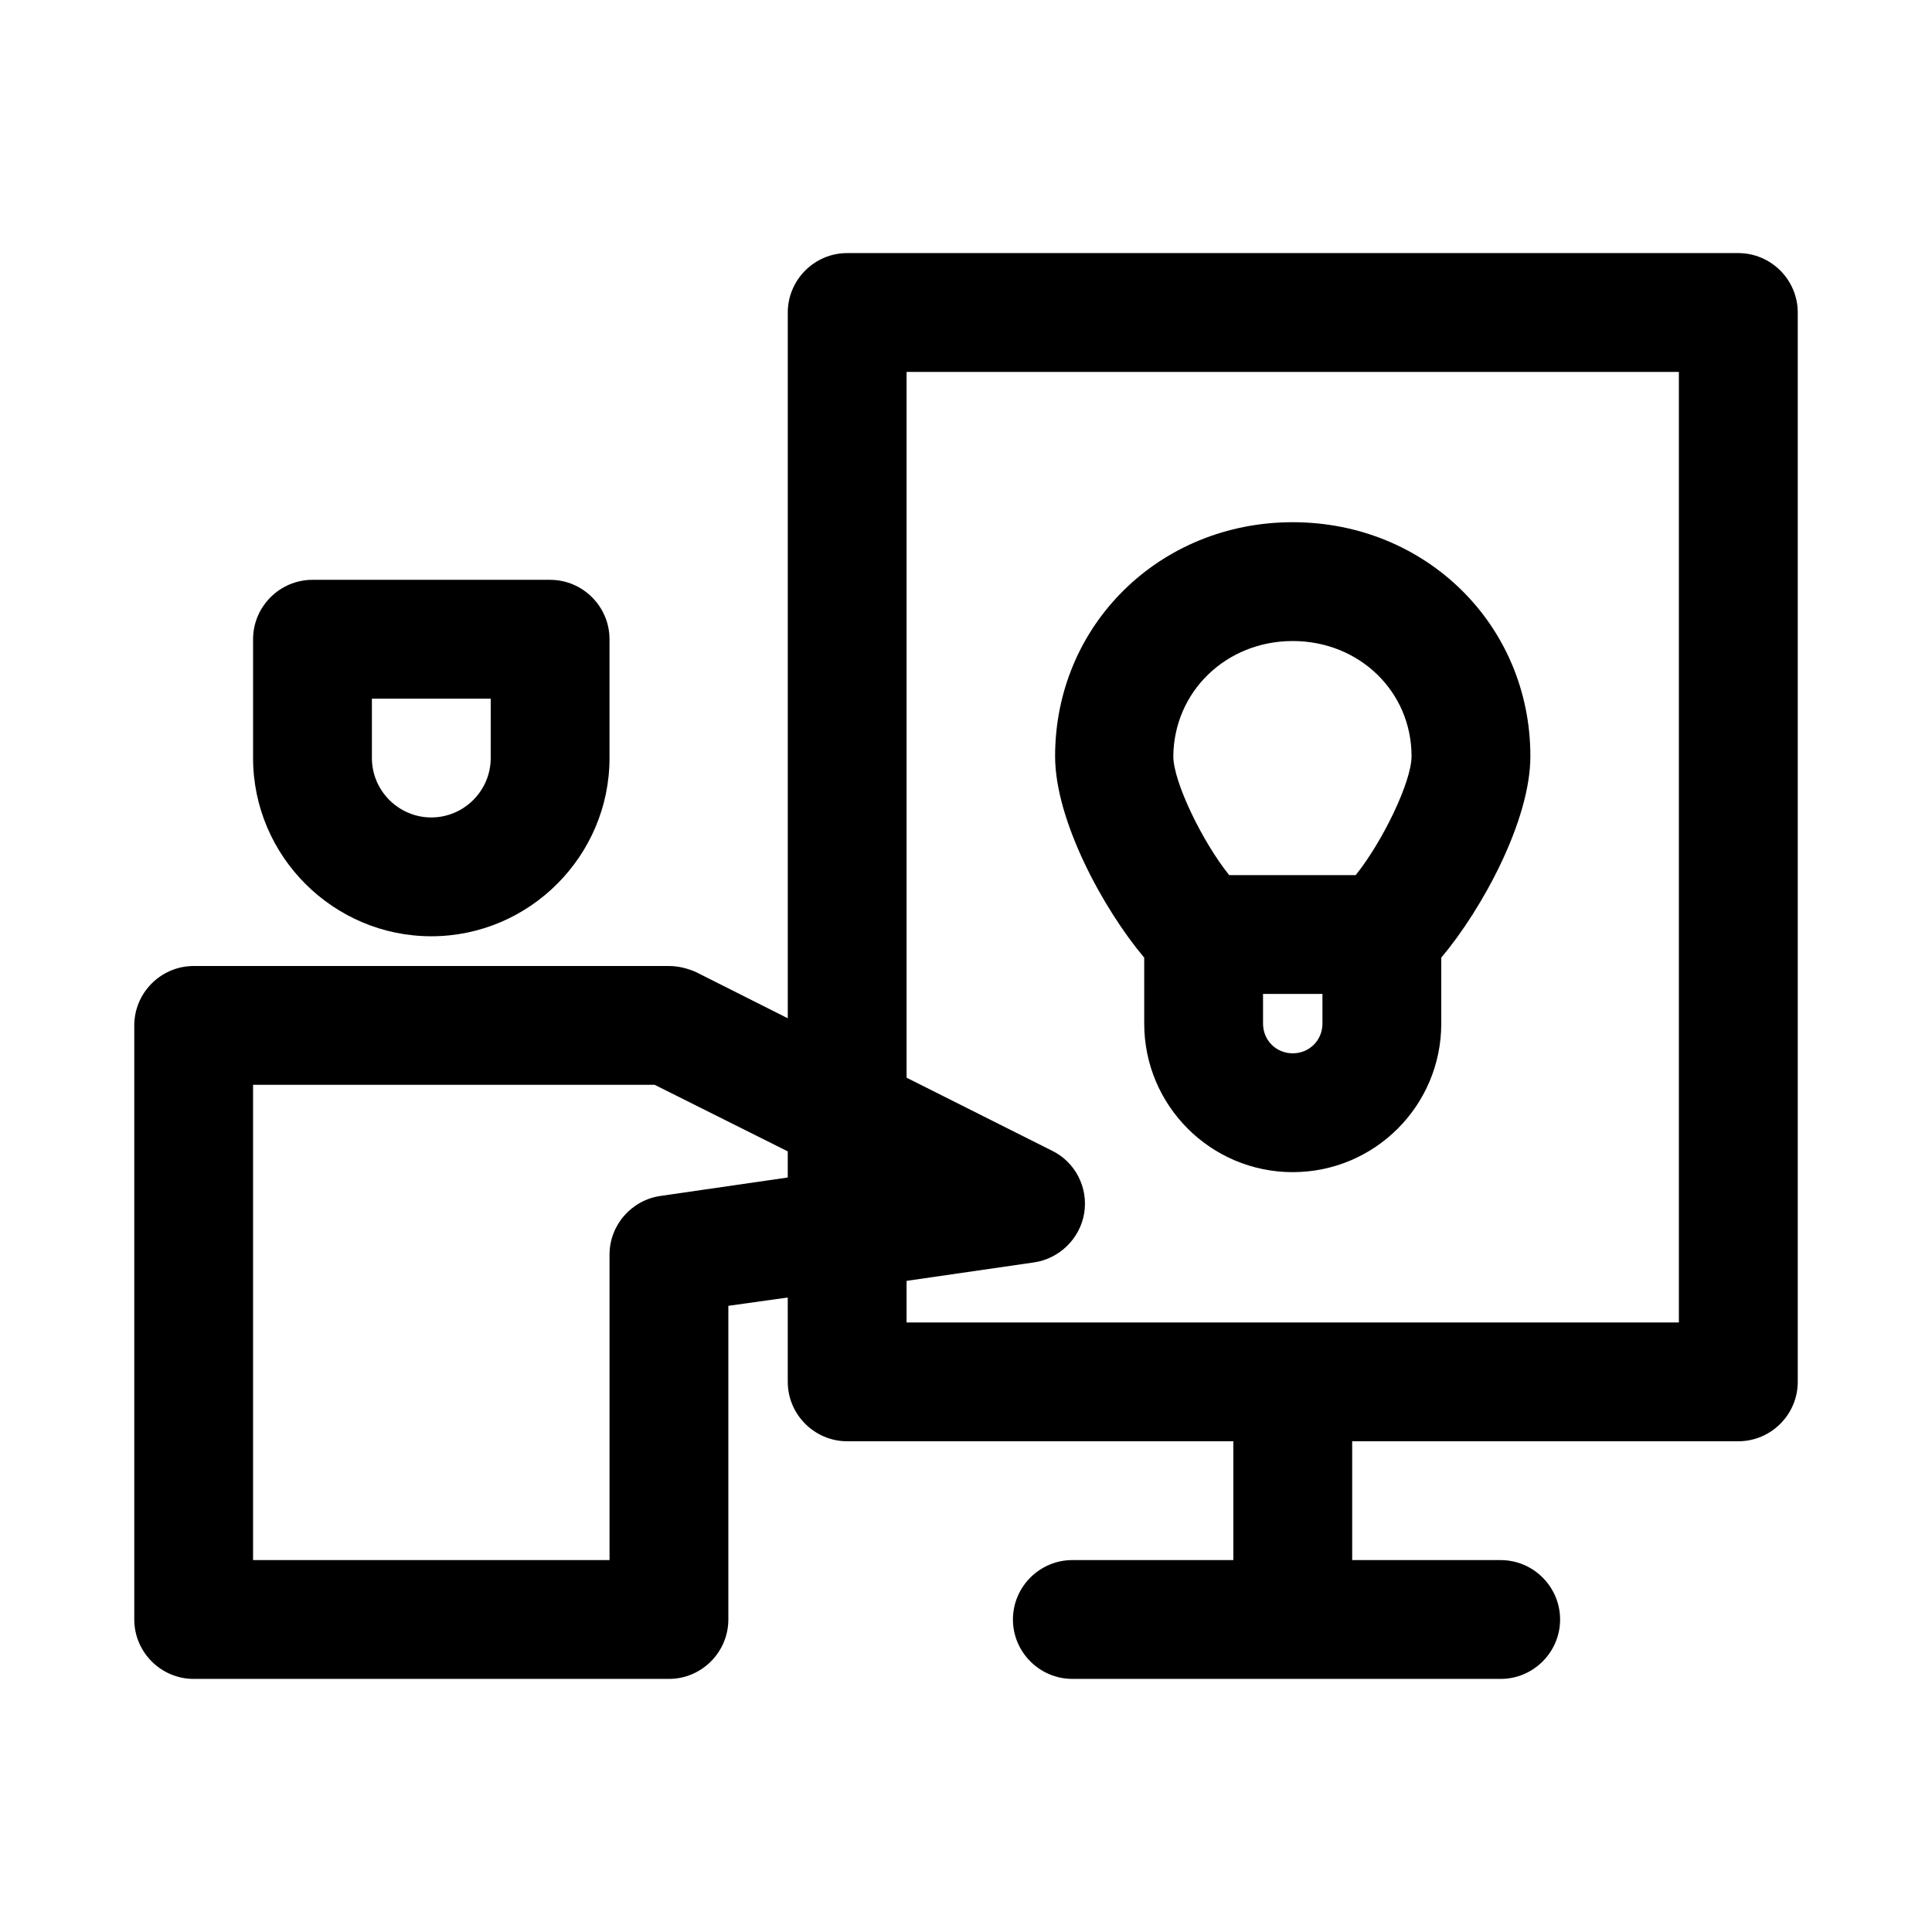 <?xml version="1.0" encoding="UTF-8"?>
<!-- Uploaded to: SVG Find, www.svgrepo.com, Generator: SVG Find Mixer Tools -->
<svg fill="#000000" width="800px" height="800px" version="1.1" viewBox="144 144 512 512" xmlns="http://www.w3.org/2000/svg">
 <g>
  <path d="m226.81 297.66c-8.66 0-15.742 7.086-15.742 15.742v31.488c0 25.977 21.254 47.23 47.23 47.23 25.977 0 47.23-21.254 47.23-47.23v-31.488c0-8.66-7.086-15.742-15.742-15.742zm47.234 47.23c0 8.66-7.086 15.742-15.742 15.742-8.66 0-15.742-7.086-15.742-15.742v-15.742h31.488z"/>
  <path d="m604.67 211.07h-236.16c-8.66 0-15.742 7.086-15.742 15.742v187.04l-24.402-12.281c-2.207-0.941-4.57-1.57-7.09-1.57h-125.95c-8.66 0-15.742 7.086-15.742 15.742v157.44c0 8.66 7.086 15.742 15.742 15.742h125.95c8.66 0 15.742-7.086 15.742-15.742v-83.129l15.742-2.203 0.004 22.355c0 8.66 7.086 15.742 15.742 15.742h102.34v31.488h-42.668c-8.66 0-15.742 7.086-15.742 15.742 0 8.66 7.086 15.742 15.742 15.742l113.52 0.004c8.66 0 15.742-7.086 15.742-15.742 0-8.66-7.086-15.742-15.742-15.742h-39.359v-31.488l102.34-0.004c8.66 0 15.742-7.086 15.742-15.742v-283.39c0-8.656-7.082-15.742-15.742-15.742zm-285.6 249.86c-7.715 1.102-13.539 7.711-13.539 15.586v80.922h-94.465v-125.95h106.43l35.266 17.637v6.926zm269.85 33.531h-204.67v-11.02l33.691-4.879c6.769-0.945 12.281-6.297 13.383-13.066 1.102-6.769-2.363-13.539-8.5-16.531l-38.574-19.367v-187.04h204.67z"/>
  <path d="m447.23 415.27c0 21.727 17.633 39.359 39.359 39.359 21.727 0 39.359-17.633 39.359-39.359v-17.477c10.863-12.91 23.617-36.367 23.617-53.371 0-34.793-27.711-62.031-62.977-62.031s-62.977 27.238-62.977 62.031c0 17.004 12.754 40.461 23.617 53.371zm47.23 0c0 4.41-3.465 7.871-7.871 7.871-4.41 0-7.871-3.465-7.871-7.871v-7.871h15.742zm-7.871-101.39c17.633 0 31.488 13.383 31.488 30.543 0 6.769-7.715 22.672-14.801 31.488h-33.535c-7.086-8.816-14.801-24.719-14.801-31.488 0.16-17.16 14.016-30.543 31.648-30.543z"/>
 </g>
</svg>